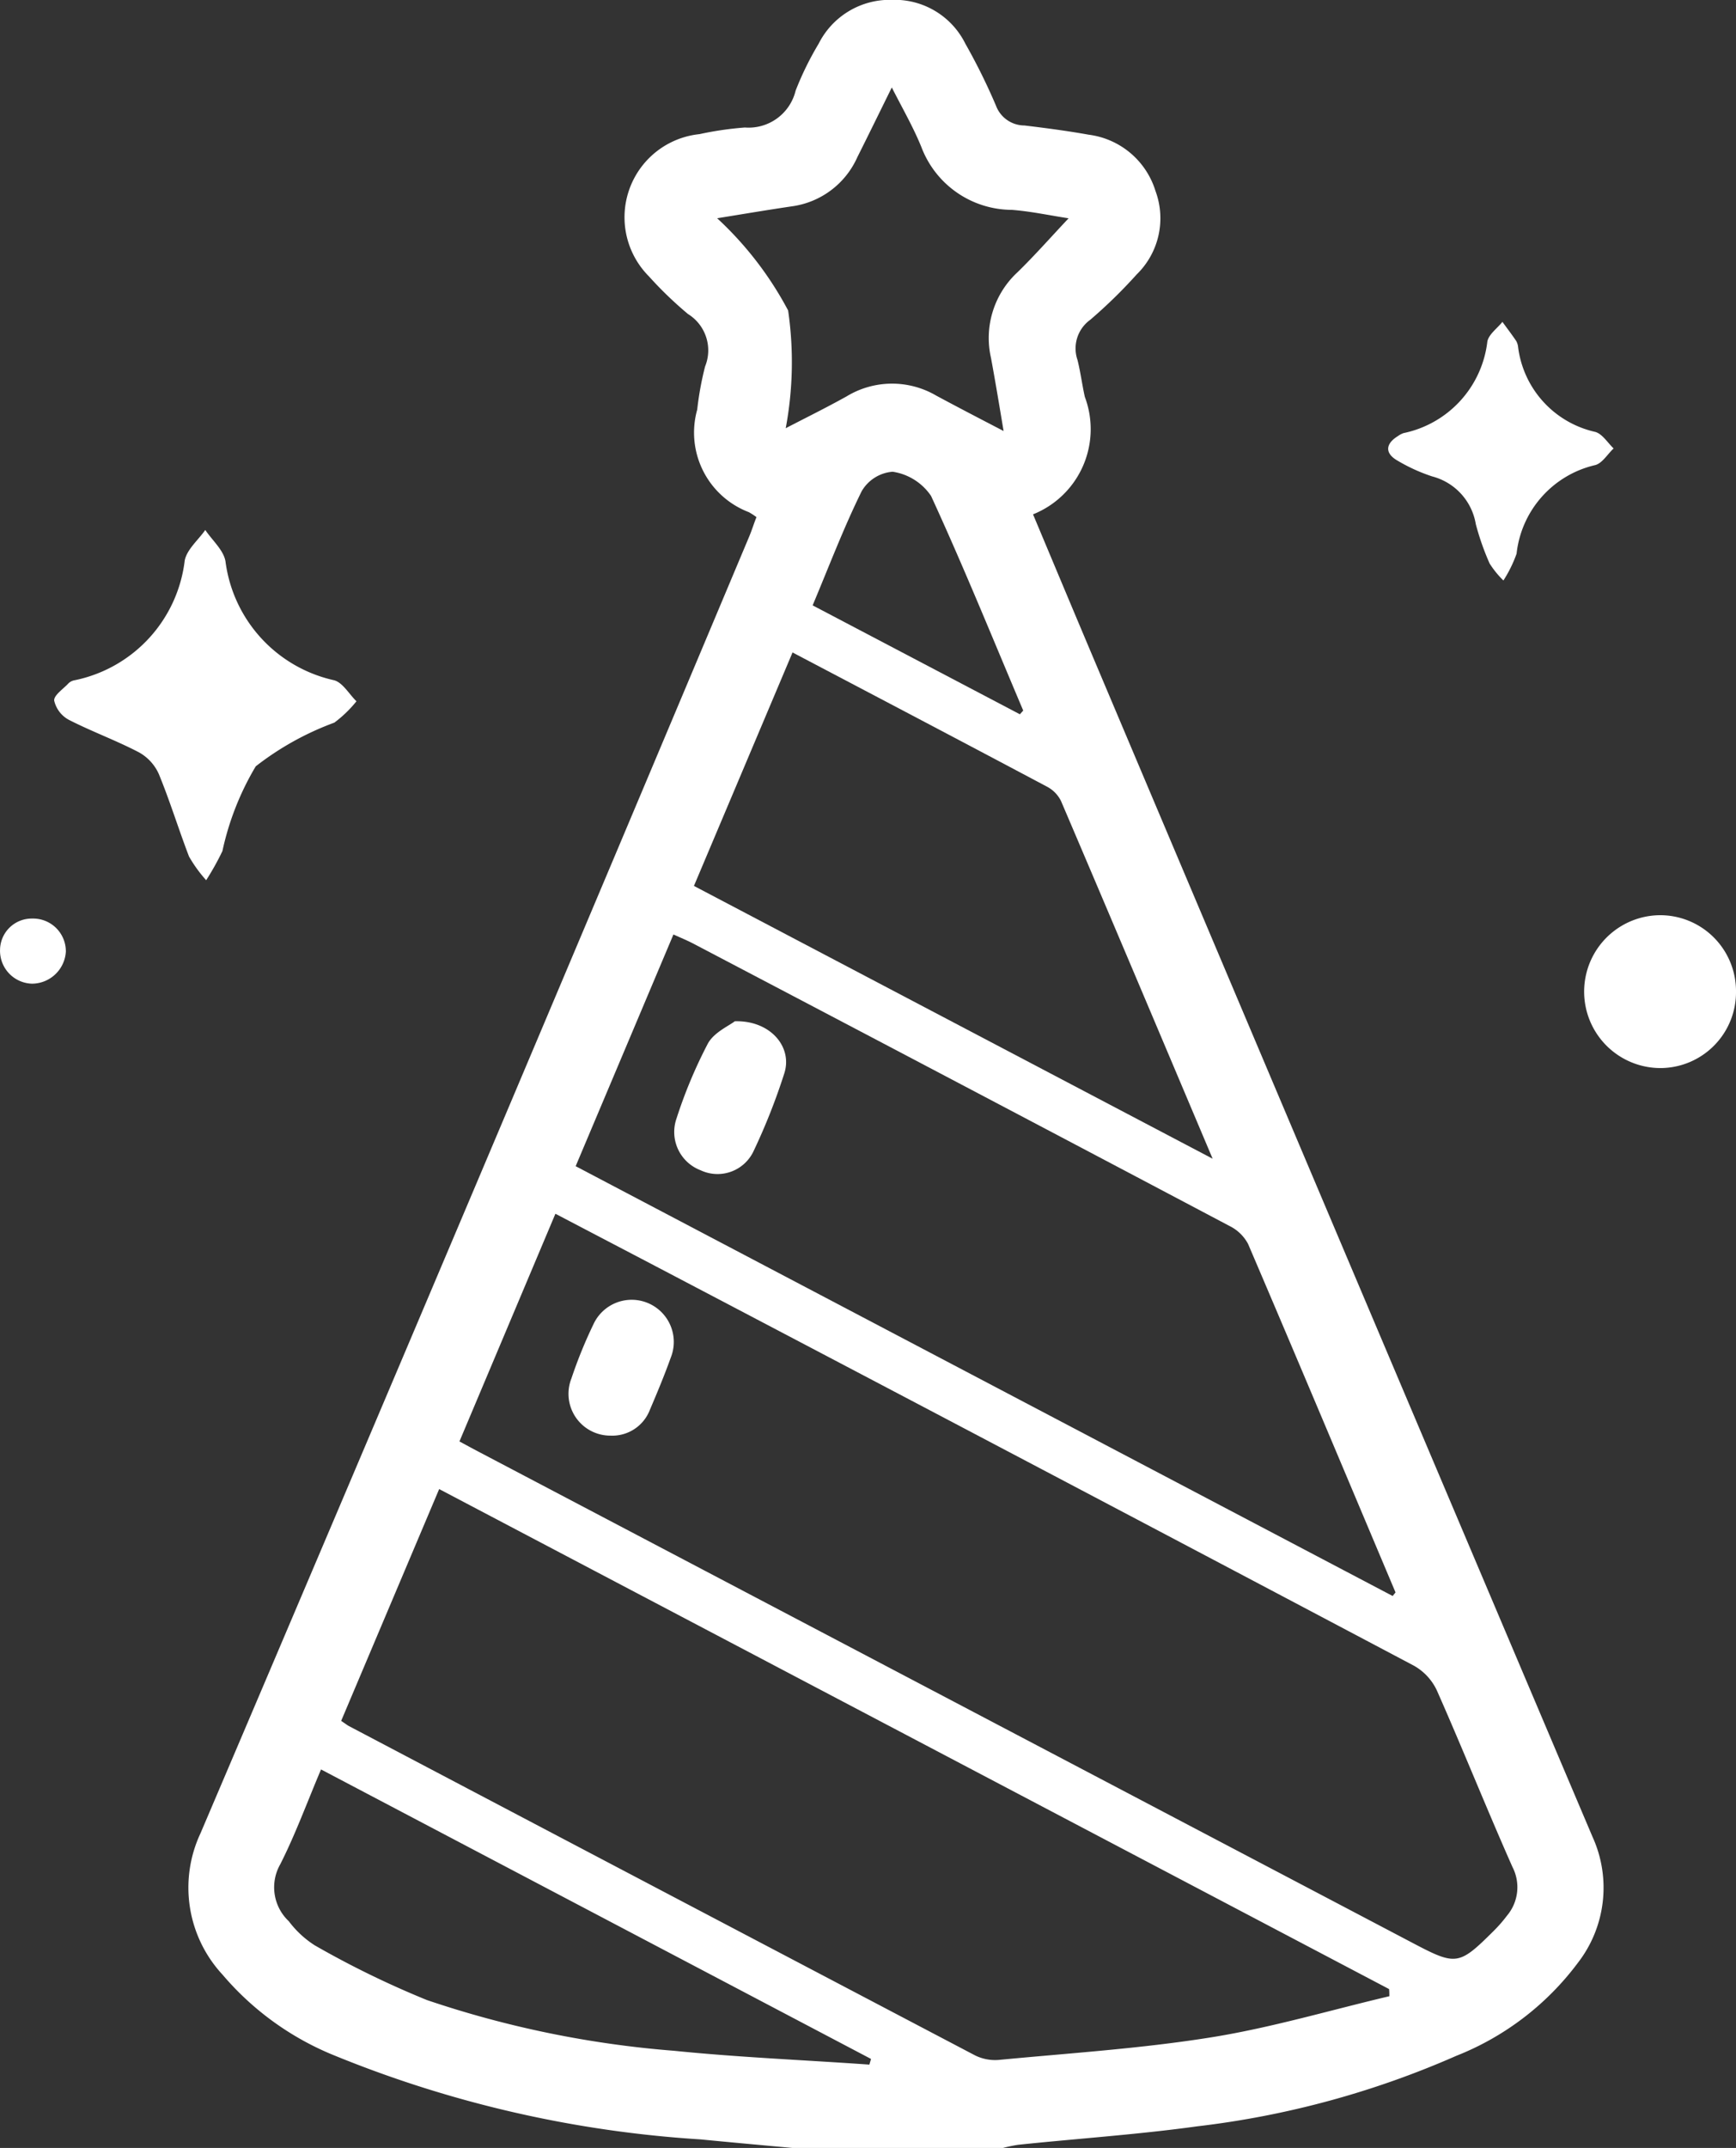 <svg xmlns="http://www.w3.org/2000/svg" width="37.675" height="46.58" viewBox="0 0 37.675 46.58">
  <rect x="0" y="0" width="37.675" height="46.58" fill="#333333" stroke="none"/>
  <g id="Group_46" data-name="Group 46" transform="translate(-1713.151 -1457.154)">
    <path id="Path_43" data-name="Path 43" d="M460.088,91.734c-.662-.061-1.324-.12-1.985-.185a25.141,25.141,0,0,1-7.927-1.811,6.275,6.275,0,0,1-2.45-1.761,2.775,2.775,0,0,1-.479-3.066q5.989-14.042,11.906-28.116c.058-.136.1-.277.16-.427a1.618,1.618,0,0,0-.165-.107,1.846,1.846,0,0,1-1.121-2.224,6.767,6.767,0,0,1,.171-.936.926.926,0,0,0-.371-1.137,8.3,8.3,0,0,1-.851-.82,1.813,1.813,0,0,1,1.1-3.081,7.18,7.18,0,0,1,.987-.144,1.049,1.049,0,0,0,1.1-.8,6.754,6.754,0,0,1,.5-1.018,1.728,1.728,0,0,1,1.592-.95,1.711,1.711,0,0,1,1.591.95,13.324,13.324,0,0,1,.664,1.342.661.661,0,0,0,.618.432c.466.056.931.117,1.394.2a1.748,1.748,0,0,1,1.451,1.222,1.7,1.7,0,0,1-.408,1.808,10.806,10.806,0,0,1-1.008.984.765.765,0,0,0-.277.871c.066.264.1.536.159.8a1.989,1.989,0,0,1-1.124,2.548c.452,1.077.895,2.135,1.342,3.192q5.391,12.747,10.8,25.487a2.66,2.66,0,0,1-.317,2.732,6.077,6.077,0,0,1-2.638,2.017,19.647,19.647,0,0,1-5.627,1.53c-1.288.178-2.589.264-3.884.4a3.142,3.142,0,0,0-.349.074Zm-5.139-20.257-2.082,4.936c.2.108.333.18.467.25L473.575,87.3c.919.483.986.474,1.726-.261a3.112,3.112,0,0,0,.3-.342.957.957,0,0,0,.119-1.055c-.564-1.271-1.08-2.563-1.643-3.834a1.2,1.2,0,0,0-.5-.534q-7.825-4.136-15.663-8.247c-.975-.512-1.952-1.022-2.965-1.552M450.3,82.473c.1.066.134.095.173.115q6.788,3.572,13.58,7.137a.982.982,0,0,0,.52.1c1.536-.147,3.081-.245,4.6-.488,1.306-.208,2.585-.589,3.875-.893,0-.052,0-.1-.006-.155L452.427,77.446,450.3,82.473m22.818-2.706.064-.08c-1.064-2.52-2.123-5.042-3.2-7.557a.911.911,0,0,0-.4-.388q-5.82-3.074-11.65-6.13c-.129-.067-.264-.122-.421-.193l-2.122,5.025,17.733,9.322M460.095,59.305l-2.139,5.061,11.257,5.916c-1.13-2.671-2.205-5.217-3.291-7.758a.7.7,0,0,0-.3-.308c-1.815-.964-3.636-1.919-5.523-2.911m1.663,30.627.037-.128-11.936-6.278c-.308.726-.557,1.41-.884,2.055a1.009,1.009,0,0,0,.185,1.237,2.153,2.153,0,0,0,.562.522,20.184,20.184,0,0,0,2.435,1.187,22.1,22.1,0,0,0,5.361,1.1c1.409.143,2.827.2,4.241.3M464.676,54.5c-.1-.6-.182-1.091-.272-1.578a1.941,1.941,0,0,1,.573-1.863c.377-.367.726-.764,1.11-1.171-.408-.062-.817-.151-1.232-.183a2.108,2.108,0,0,1-1.964-1.364c-.172-.422-.4-.819-.641-1.29-.277.561-.509,1.036-.746,1.508a1.825,1.825,0,0,1-1.425,1.07c-.555.082-1.109.176-1.619.258a7.5,7.5,0,0,1,1.54,2,7.77,7.77,0,0,1-.052,2.553c.42-.218.877-.443,1.321-.69a1.9,1.9,0,0,1,1.945-.017c.45.242.9.476,1.462.768m.353,6.144.073-.082c-.659-1.555-1.294-3.121-2-4.654a1.224,1.224,0,0,0-.834-.525.854.854,0,0,0-.672.423c-.392.795-.708,1.628-1.064,2.475l4.5,2.363" transform="translate(1270.255 1412)" fill="#fff"/>
    <path id="Path_44" data-name="Path 44" d="M443.636,79.007a2.967,2.967,0,0,1-.374-.516c-.227-.592-.413-1.2-.654-1.786a1.008,1.008,0,0,0-.431-.472c-.495-.259-1.024-.451-1.521-.705a.634.634,0,0,1-.32-.418c-.01-.116.2-.254.313-.377a.248.248,0,0,1,.12-.062,3.014,3.014,0,0,0,2.4-2.6c.048-.24.292-.441.446-.661.151.225.394.433.438.677a3.039,3.039,0,0,0,2.358,2.582c.189.052.324.3.485.456a2.643,2.643,0,0,1-.48.463,6.3,6.3,0,0,0-1.706.948,6.089,6.089,0,0,0-.723,1.837,5.794,5.794,0,0,1-.35.628" transform="translate(1273.991 1397.237)" fill="#fff"/>
    <path id="Path_45" data-name="Path 45" d="M508.957,66.7a2.034,2.034,0,0,1-.3-.369,5.649,5.649,0,0,1-.3-.854,1.287,1.287,0,0,0-.945-1.034,3.755,3.755,0,0,1-.742-.336c-.289-.159-.283-.368,0-.541a.445.445,0,0,1,.12-.063,2.3,2.3,0,0,0,1.818-1.987c.032-.157.214-.284.327-.425.1.138.205.275.3.416a.341.341,0,0,1,.04.13,2.162,2.162,0,0,0,1.673,1.84c.155.042.27.236.4.359-.133.124-.247.322-.4.361a2.219,2.219,0,0,0-1.706,1.922,2.817,2.817,0,0,1-.286.581" transform="translate(1236.822 1403.043)" fill="#fff"/>
    <path id="Path_46" data-name="Path 46" d="M519.481,92.124a1.645,1.645,0,0,1-1.622,1.673,1.657,1.657,0,0,1-.032-3.315,1.646,1.646,0,0,1,1.654,1.641" transform="translate(1231.345 1386.519)" fill="#fff"/>
    <path id="Path_47" data-name="Path 47" d="M439.081,91.351a.74.74,0,0,1-.735.709.714.714,0,0,1-.694-.739.687.687,0,0,1,.7-.673.71.71,0,0,1,.728.7" transform="translate(1275.5 1386.426)" fill="#fff"/>
    <path id="Path_48" data-name="Path 48" d="M466.752,112.457a.907.907,0,0,1-.85-1.24,10.057,10.057,0,0,1,.477-1.173.914.914,0,0,1,1.68.719c-.137.383-.294.759-.454,1.134a.873.873,0,0,1-.853.56" transform="translate(1259.65 1375.83)" fill="#fff"/>
    <path id="Path_49" data-name="Path 49" d="M472.381,95.734c.768-.022,1.255.552,1.076,1.124a13.5,13.5,0,0,1-.665,1.684.864.864,0,0,1-1.154.423.888.888,0,0,1-.523-1.12,10.348,10.348,0,0,1,.681-1.627c.134-.244.457-.384.585-.484" transform="translate(1256.717 1383.567)" fill="#fff"/>
  </g>
</svg>
